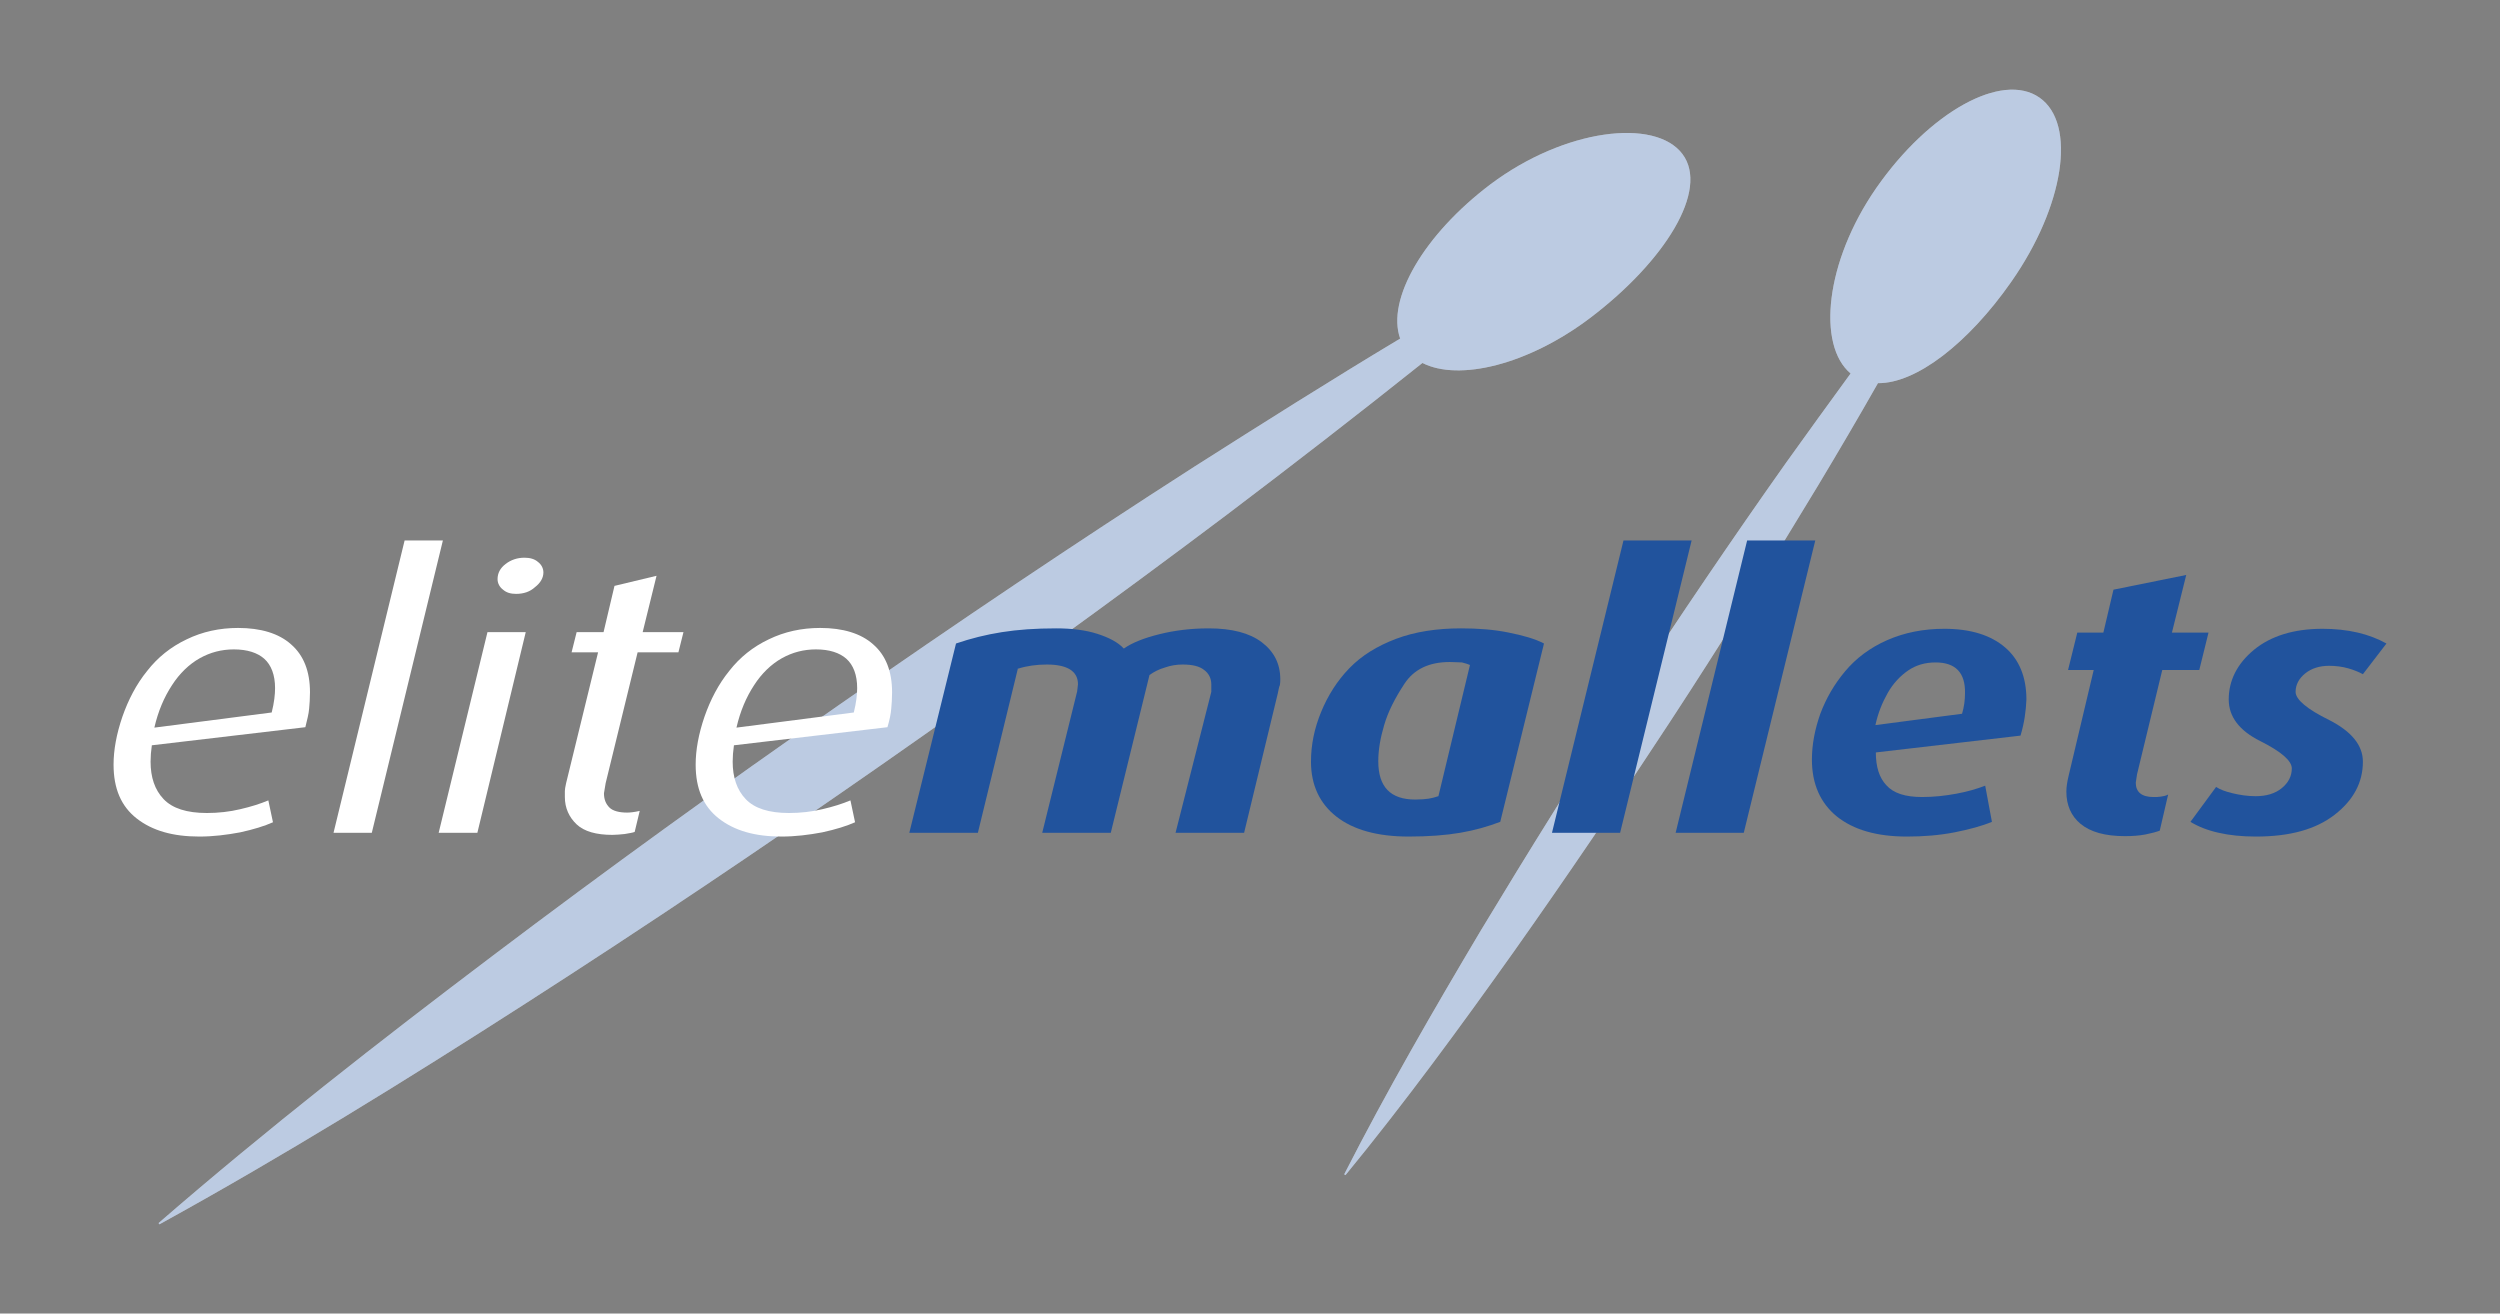 <?xml version="1.0" encoding="utf-8"?>
<!-- Generator: Adobe Illustrator 21.1.0, SVG Export Plug-In . SVG Version: 6.00 Build 0)  -->
<svg version="1.1" id="Capa_1" xmlns="http://www.w3.org/2000/svg" xmlns:xlink="http://www.w3.org/1999/xlink" x="0px" y="0px"
	 viewBox="0 0 594.4 312.3" style="enable-background:new 0 0 594.4 312.3;" xml:space="preserve">
<rect x="0" y="0" width="594.4" height="312.3" fill="#808080" stroke="none"/>
<style type="text/css">
	.st0{fill:#FFFFFF;}
	.st1{opacity:0.3;fill:#21539D;}
	.st2{fill:#FFFFFF;}
	.st3{fill:#21539D;}
</style>
<g>
	<path class="st0" d="M484.9,23.2c-8.9-6.2-26.2,3.4-38.8,21.5C433.9,62.3,432,82.1,440,88.8c-5.2,7.1-10.3,14.2-15.4,21.3
		c-12.8,18.1-25.2,36.4-37.3,54.9c-12.1,18.5-23.8,37.3-35.2,56.2c-11.3,19-22.4,38.2-32.5,58l0.3,0.2c14.1-17.2,27.2-35.1,40-53.1
		c12.8-18.1,25.2-36.4,37.3-54.9c12.1-18.5,23.8-37.3,35.2-56.2c4.8-8,9.5-16,14.1-24.1c9.1,0.1,21.5-9.5,31.7-24.1
		C490.8,49,493.8,29.4,484.9,23.2z"/>
	<path class="st0" d="M400,36.6c-6.5-8.6-28-6-45.6,7.2c-15.9,12-24.8,27.4-21.5,36.7c-16.5,9.9-32.8,20.2-49,30.5
		c-28.5,18.3-56.6,37.2-84.4,56.6c-27.8,19.3-55.3,39.2-82.3,59.6c-27,20.4-53.8,41.3-79.5,63.6l0.2,0.3
		c29.8-16.4,58.7-34.3,87.2-52.6c28.5-18.3,56.6-37.2,84.4-56.6c27.8-19.4,55.2-39.2,82.3-59.6c15.6-11.8,31.1-23.8,46.4-36
		c8.6,4.4,25.1,0.5,40-10.8C395.7,62.2,406.5,45.2,400,36.6z"/>
	<path class="st1" d="M484.9,23.2c-8.9-6.2-26.2,3.4-38.8,21.5C433.9,62.3,432,82.1,440,88.8c-5.2,7.1-10.3,14.2-15.4,21.3
		c-12.8,18.1-25.2,36.4-37.3,54.9c-12.1,18.5-23.8,37.3-35.2,56.2c-11.3,19-22.4,38.2-32.5,58l0.3,0.2c14.1-17.2,27.2-35.1,40-53.1
		c12.8-18.1,25.2-36.4,37.3-54.9c12.1-18.5,23.8-37.3,35.2-56.2c4.8-8,9.5-16,14.1-24.1c9.1,0.1,21.5-9.5,31.7-24.1
		C490.8,49,493.8,29.4,484.9,23.2z"/>
	<path class="st1" d="M400,36.6c-6.5-8.6-28-6-45.6,7.2c-15.9,12-24.8,27.4-21.5,36.7c-16.5,9.9-32.8,20.2-49,30.5
		c-28.5,18.3-56.6,37.2-84.4,56.6c-27.8,19.3-55.3,39.2-82.3,59.6c-27,20.4-53.8,41.3-79.5,63.6l0.2,0.3
		c29.8-16.4,58.7-34.3,87.2-52.6c28.5-18.3,56.6-37.2,84.4-56.6c27.8-19.4,55.2-39.2,82.3-59.6c15.6-11.8,31.1-23.8,46.4-36
		c8.6,4.4,25.1,0.5,40-10.8C395.7,62.2,406.5,45.2,400,36.6z"/>
	<g>
		<path class="st2" d="M72.6,172.9l-36.5,4.3c-0.2,1.4-0.3,2.7-0.3,3.9c0,3.7,1,6.7,3.1,8.9c2.1,2.2,5.5,3.3,10.3,3.3
			c2.7,0,5.4-0.3,7.9-0.9c2.6-0.6,4.8-1.3,6.7-2.1l1.1,5.2c-2,0.9-4.6,1.7-7.8,2.4c-3.2,0.6-6.4,1-9.7,1c-6.3,0-11.2-1.4-14.9-4.3
			c-3.7-2.9-5.5-7.1-5.5-12.8c0-3.5,0.7-7.3,2.1-11.4c1.4-4,3.3-7.7,5.9-10.9c2.5-3.2,5.6-5.7,9.4-7.5c3.7-1.8,7.8-2.7,12.2-2.7
			c5.4,0,9.7,1.3,12.6,3.9c3,2.6,4.5,6.4,4.5,11.4c0,1.5-0.1,2.8-0.2,3.9C73.4,169.8,73,171.2,72.6,172.9z M55.6,154.4
			c-2.9,0-5.6,0.7-8.1,2.1c-2.5,1.4-4.8,3.6-6.6,6.4c-1.9,2.9-3.3,6.2-4.2,10.1l27.9-3.6c0.6-2.4,0.8-4.3,0.8-5.8
			c0-3.1-0.9-5.5-2.6-7C61.2,155.2,58.8,154.4,55.6,154.4z"/>
		<path class="st2" d="M88.4,198l-9.1,0l16.9-69.5l9.1,0L88.4,198z"/>
		<path class="st2" d="M113.5,198l-9.2,0l11.6-47.7l9.1,0L113.5,198z M122.7,141.2c-1.3,0-2.3-0.3-3.1-1c-0.8-0.6-1.3-1.5-1.3-2.5
			c0-1.4,0.6-2.6,1.9-3.6c1.3-1,2.8-1.5,4.5-1.5c1.3,0,2.4,0.3,3.2,1c0.8,0.6,1.3,1.5,1.3,2.5c0,1.3-0.7,2.5-2,3.5
			C126,140.7,124.5,141.2,122.7,141.2z"/>
		<path class="st2" d="M161.3,155.1l-9.7,0l-7.6,31.1l-0.4,2.4c0,1.4,0.4,2.5,1.3,3.4c0.8,0.8,2.3,1.2,4.2,1.2c0.7,0,1.7-0.1,3-0.4
			l-1.2,5c-0.5,0.2-1.3,0.3-2.4,0.5c-1.1,0.1-2,0.2-2.9,0.2c-3.8,0-6.7-0.8-8.5-2.5c-1.8-1.7-2.8-3.9-2.8-6.5c0-0.5,0-1,0-1.4
			s0.1-1,0.3-1.9l7.6-31.1l-6.3,0l1.2-4.8l6.4,0l2.6-11l10-2.4l-3.3,13.4l9.7,0L161.3,155.1z"/>
		<path class="st2" d="M211,172.9l-36.5,4.3c-0.2,1.4-0.3,2.7-0.3,3.9c0,3.7,1,6.7,3.1,8.9c2.1,2.2,5.5,3.3,10.3,3.3
			c2.7,0,5.4-0.3,7.9-0.9c2.6-0.6,4.8-1.3,6.7-2.1l1.1,5.2c-2,0.9-4.6,1.7-7.8,2.4c-3.2,0.6-6.4,1-9.7,1c-6.3,0-11.2-1.4-14.9-4.3
			c-3.7-2.9-5.5-7.1-5.5-12.8c0-3.5,0.7-7.3,2.1-11.4c1.4-4,3.3-7.7,5.9-10.9c2.5-3.2,5.6-5.7,9.4-7.5c3.7-1.8,7.8-2.7,12.2-2.7
			c5.4,0,9.7,1.3,12.6,3.9c3,2.6,4.5,6.4,4.5,11.4c0,1.5-0.1,2.8-0.2,3.9C211.8,169.8,211.5,171.2,211,172.9z M194,154.4
			c-2.9,0-5.6,0.7-8.1,2.1c-2.5,1.4-4.8,3.6-6.6,6.4c-1.9,2.9-3.3,6.2-4.2,10.1l27.9-3.6c0.6-2.4,0.8-4.3,0.8-5.8
			c0-3.1-0.9-5.5-2.6-7C199.6,155.2,197.2,154.4,194,154.4z"/>
		<path class="st3" d="M303.8,164.9l-8,33.1h-16.3l8.5-33.5v-1.8c0-1.4-0.6-2.6-1.7-3.4c-1.1-0.9-2.8-1.3-5.1-1.3
			c-1.4,0-2.8,0.2-4.2,0.7c-1.4,0.4-2.6,1-3.7,1.8l-9.2,37.5h-16.3l8.3-33.6l0.2-1.7c0-3.1-2.5-4.7-7.4-4.7c-2.4,0-4.7,0.3-6.9,1
			l-9.5,39h-16.3l11.1-45c3.5-1.2,7.1-2.1,10.9-2.7c3.8-0.6,8-0.9,12.9-0.9c3.7,0,7,0.4,9.8,1.3c2.8,0.9,4.9,2,6.3,3.5
			c2-1.4,4.8-2.5,8.4-3.4c3.6-0.9,7.5-1.4,11.8-1.4c5.5,0,9.7,1.1,12.6,3.3c2.9,2.2,4.4,5.1,4.4,8.8c0,0.4,0,0.9-0.1,1.4
			C304.1,163.3,304,164,303.8,164.9z"/>
		<path class="st3" d="M356.7,195.4c-2.9,1.1-6,2-9.5,2.6c-3.5,0.6-7.6,0.9-12.3,0.9c-7.4,0-13.1-1.6-17.1-4.7
			c-4-3.1-6.1-7.5-6.1-13.1c0-4,0.8-7.9,2.4-11.8c1.6-3.9,3.8-7.4,6.7-10.4c2.9-3,6.6-5.3,11.1-7c4.5-1.7,9.7-2.5,15.5-2.5
			c4.1,0,7.9,0.3,11.3,1c3.5,0.7,6.3,1.5,8.4,2.6L356.7,195.4z M344.7,157.4c-4.9,0-8.5,1.7-10.8,5.2c-2.3,3.5-3.9,6.7-4.8,9.8
			c-0.9,3-1.4,5.9-1.4,8.6c0,6.1,2.9,9.1,8.8,9.1c1.3,0,2.4-0.1,3.1-0.2c0.7-0.1,1.5-0.3,2.4-0.6l7.5-31.2c-0.5-0.2-1.1-0.4-1.9-0.6
			C346.8,157.5,345.9,157.4,344.7,157.4z"/>
		<path class="st3" d="M385.2,198H369l17-69.5h16.2L385.2,198z"/>
		<path class="st3" d="M414.6,198h-16.2l17-69.5h16.2L414.6,198z"/>
		<path class="st3" d="M480.4,174.9l-34.4,4c0,3.4,0.8,6,2.5,7.8c1.7,1.9,4.5,2.8,8.5,2.8c2.8,0,5.5-0.3,8.2-0.8
			c2.7-0.5,5-1.2,6.8-1.9l1.6,8.6c-2.4,1-5.4,1.8-8.9,2.5c-3.6,0.7-7.4,1-11.3,1c-7.2,0-12.7-1.6-16.7-4.8
			c-3.9-3.2-5.9-7.7-5.9-13.5c0-3.6,0.7-7.2,2-10.9c1.4-3.7,3.3-7,5.9-10.1c2.6-3.1,5.9-5.6,10-7.4c4.1-1.8,8.6-2.7,13.6-2.7
			c6.2,0,11,1.5,14.4,4.4c3.4,2.9,5.1,7.1,5.1,12.4C481.7,169,481.3,171.9,480.4,174.9z M460.2,157.5c-2.4,0-4.6,0.6-6.5,1.9
			c-1.9,1.3-3.6,3.1-4.9,5.4c-1.3,2.3-2.3,4.8-2.9,7.6l20.6-2.7c0.5-1.7,0.7-3.3,0.7-4.9C467.3,159.9,464.9,157.5,460.2,157.5z"/>
		<path class="st3" d="M522.9,159.3l-8.8,0l-6,24.8l-0.3,2c0,2.2,1.4,3.4,4.2,3.4c0.6,0,1.2,0,1.8-0.1c0.6-0.1,1.2-0.2,1.7-0.5
			l-2,8.6c-0.8,0.3-1.9,0.6-3.4,0.9c-1.5,0.3-3.2,0.4-4.9,0.4c-4.7,0-8.2-1-10.5-2.9c-2.3-1.9-3.4-4.5-3.4-7.7
			c0-1.1,0.2-2.3,0.5-3.6l6-25.3l-6.1,0l2.2-8.9l6.2,0l2.4-10.2l17.3-3.5l-3.4,13.7l8.7,0L522.9,159.3z"/>
		<path class="st3" d="M561.8,160.3c-0.9-0.5-2.1-1-3.5-1.4c-1.4-0.4-3-0.6-4.5-0.6c-2.3,0-4.2,0.6-5.7,1.8
			c-1.5,1.2-2.3,2.7-2.3,4.4c0,1.8,2.7,4.1,8,6.7c5.3,2.7,8,6,8,9.9c0,4.9-2.2,9.1-6.7,12.6c-4.5,3.5-10.7,5.2-18.7,5.2
			c-3.3,0-6.3-0.3-8.9-0.9c-2.7-0.6-4.9-1.5-6.7-2.6l6.1-8.3c0.9,0.6,2.2,1.1,3.9,1.5c1.7,0.4,3.5,0.7,5.5,0.7
			c2.5,0,4.6-0.6,6.2-1.9c1.6-1.3,2.4-2.9,2.4-4.7c0-1.8-2.5-4-7.5-6.5c-5-2.5-7.5-5.8-7.5-9.9c0-4.5,2-8.5,6-11.8
			c4-3.3,9.5-5,16.3-5c6,0,11.1,1.2,15.2,3.5L561.8,160.3z"/>
	</g>
</g>
</svg>
